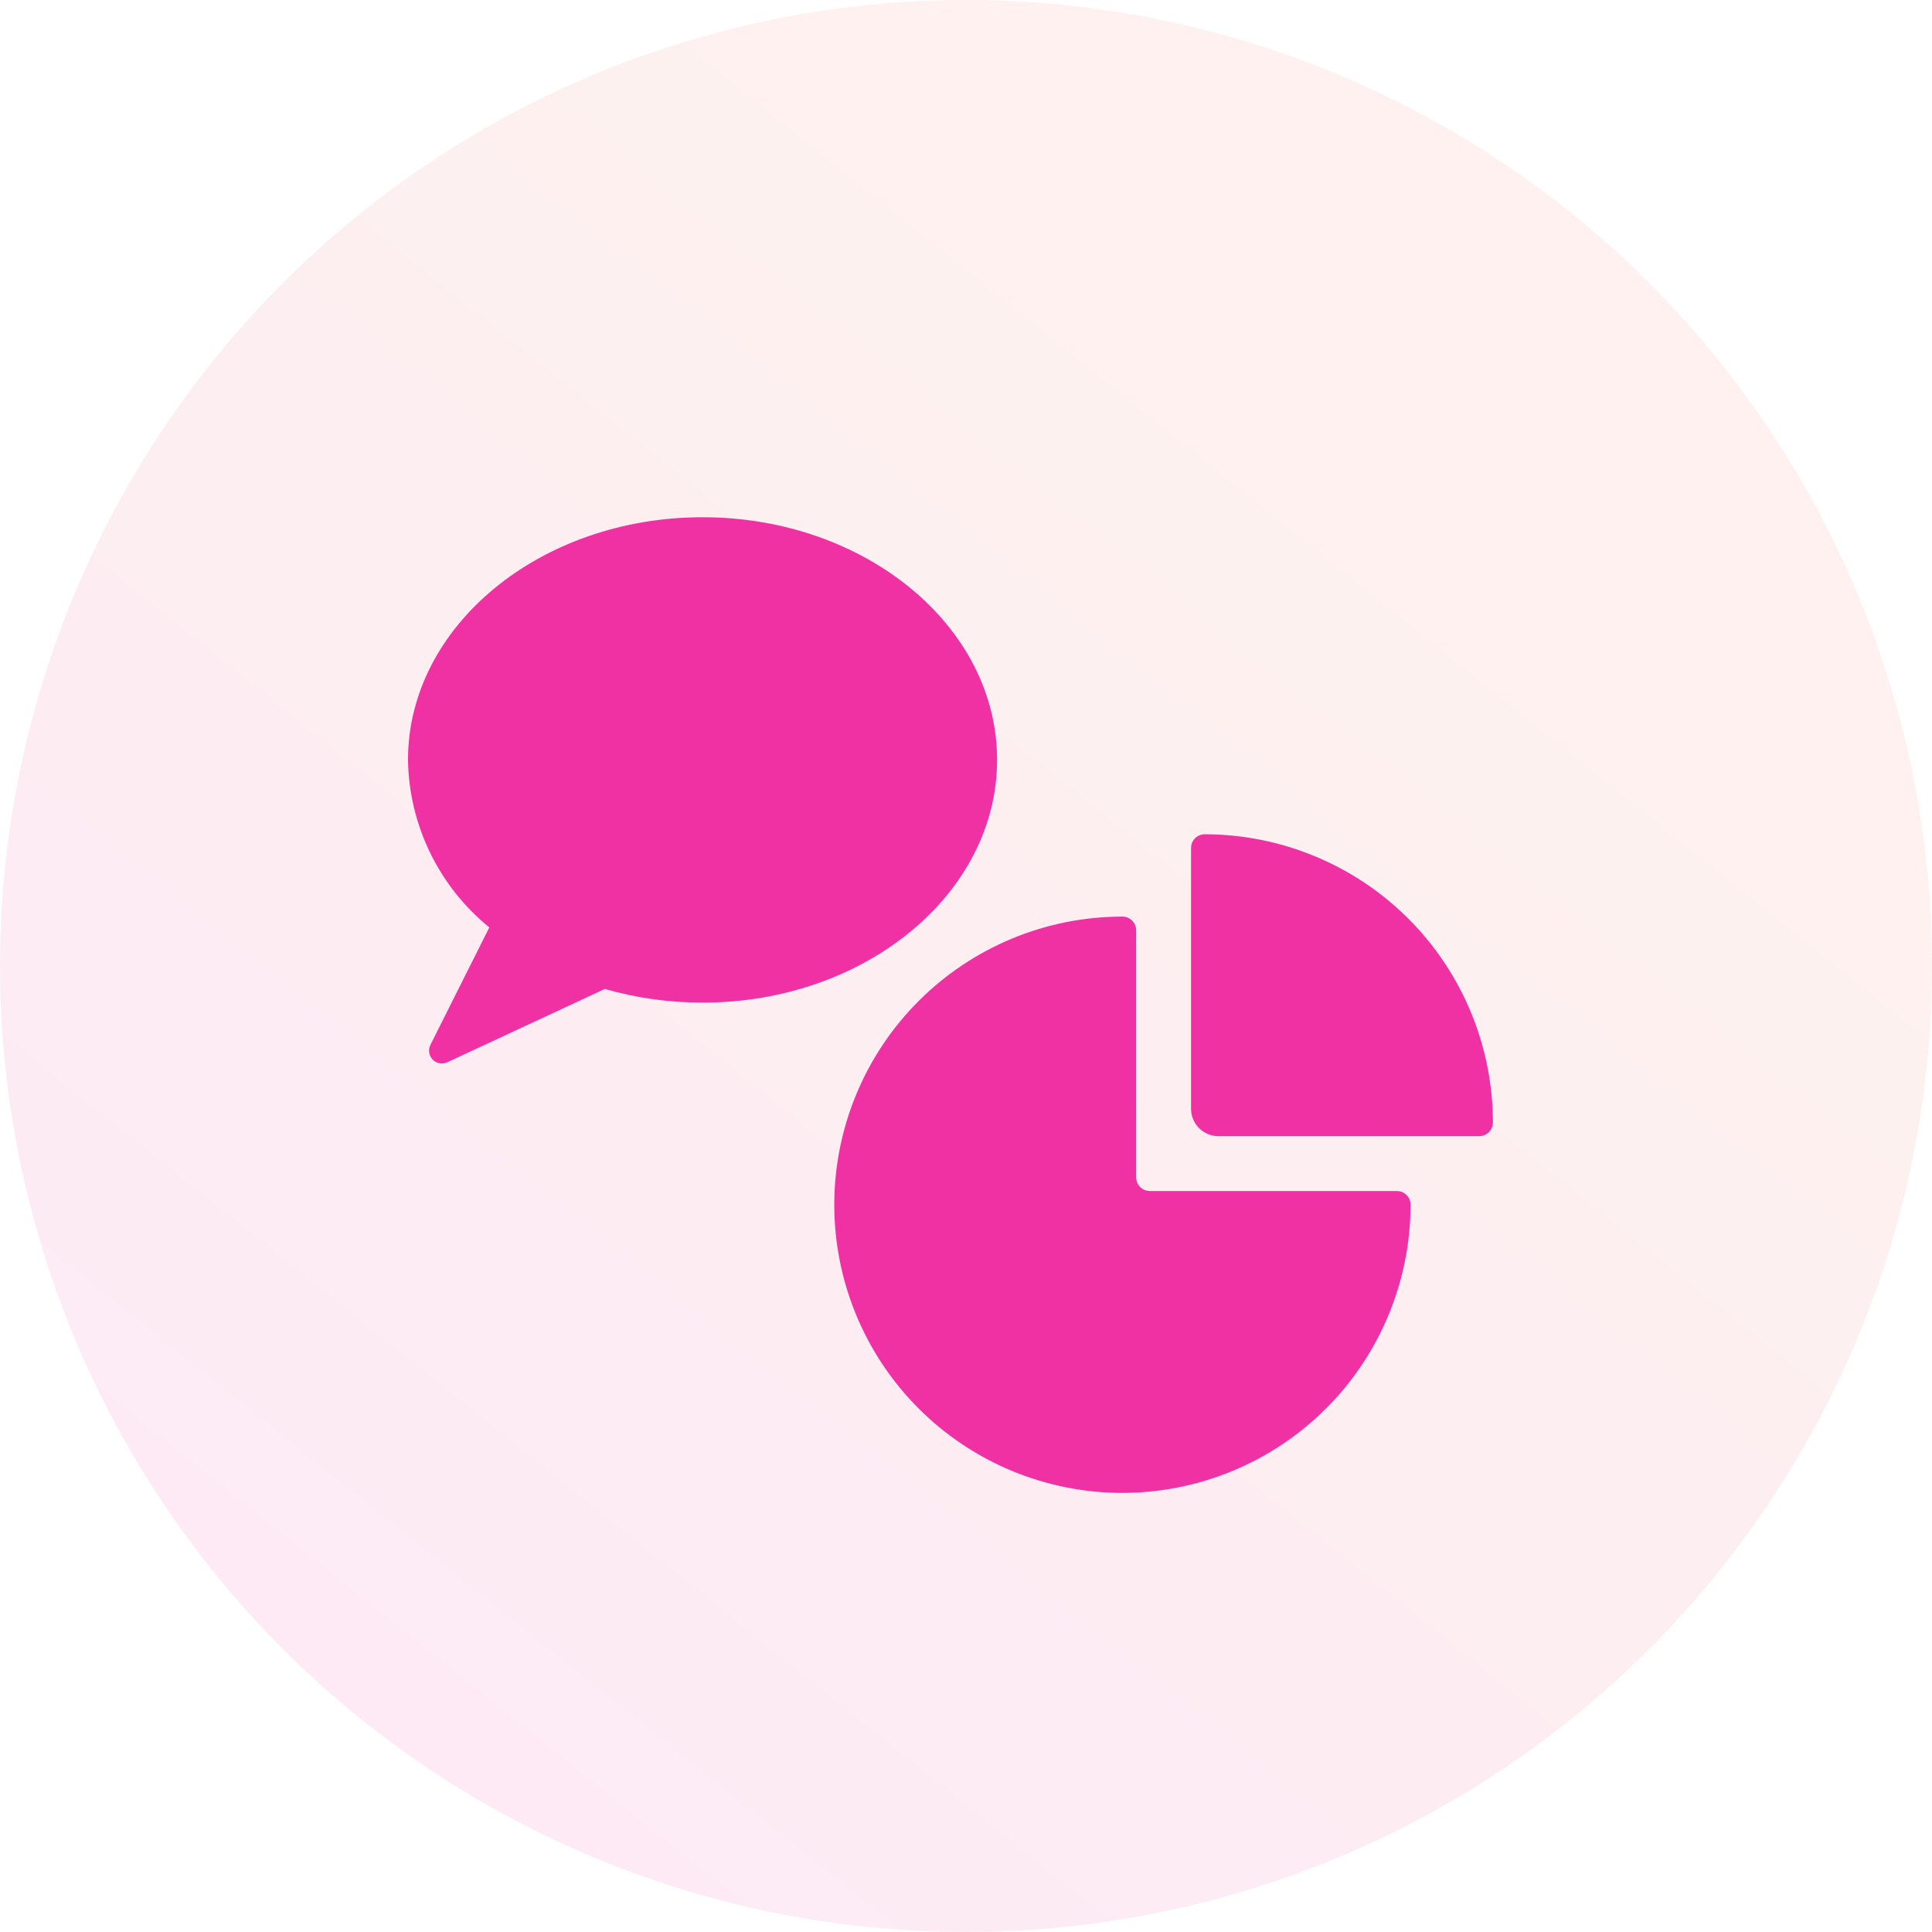 <svg width="44" height="44" viewBox="0 0 44 44" fill="none" xmlns="http://www.w3.org/2000/svg">
<circle opacity="0.1" cx="22" cy="22" r="22" fill="url(#paint0_linear)"/>
<path d="M16 11.78C12.301 11.78 9.292 14.259 9.292 17.306C9.303 18.039 9.475 18.76 9.795 19.419C10.115 20.078 10.575 20.659 11.144 21.121L9.802 23.797C9.775 23.851 9.765 23.913 9.775 23.973C9.784 24.032 9.812 24.088 9.854 24.131C9.896 24.175 9.951 24.204 10.011 24.215C10.07 24.226 10.132 24.218 10.187 24.192L13.774 22.523C14.497 22.73 15.247 22.835 16 22.834C19.699 22.834 22.708 20.354 22.708 17.306C22.708 14.258 19.699 11.78 16 11.78Z" fill="#EF31A4"/>
<g clip-path="url(#clip0)">
<path d="M25.562 34C27.302 33.998 28.97 33.306 30.201 32.076C31.431 30.845 32.123 29.177 32.125 27.438C32.125 27.355 32.092 27.275 32.033 27.216C31.975 27.158 31.895 27.125 31.812 27.125H26.188C26.105 27.125 26.025 27.092 25.966 27.034C25.908 26.975 25.875 26.895 25.875 26.812V21.188C25.875 21.105 25.842 21.025 25.784 20.966C25.725 20.908 25.645 20.875 25.562 20.875C23.822 20.875 22.153 21.566 20.922 22.797C19.691 24.028 19 25.697 19 27.438C19 29.178 19.691 30.847 20.922 32.078C22.153 33.309 23.822 34 25.562 34Z" fill="#EF31A4"/>
<path d="M27.438 19C27.355 19 27.275 19.033 27.216 19.091C27.158 19.15 27.125 19.23 27.125 19.312V25.25C27.125 25.416 27.191 25.575 27.308 25.692C27.425 25.809 27.584 25.875 27.75 25.875H33.688C33.77 25.875 33.85 25.842 33.908 25.784C33.967 25.725 34 25.645 34 25.562C33.998 23.823 33.306 22.155 32.076 20.924C30.845 19.694 29.177 19.002 27.438 19V19Z" fill="#EF31A4"/>
</g>
<defs>
<linearGradient id="paint0_linear" x1="25.331" y1="8.688" x2="3.339" y2="36.188" gradientUnits="userSpaceOnUse">
<stop stop-color="#F57960"/>
<stop offset="1" stop-color="#EF31A4"/>
</linearGradient>
<clipPath id="clip0">
<rect width="15" height="15" fill="white" transform="translate(19 19)"/>
</clipPath>
</defs>
</svg>
